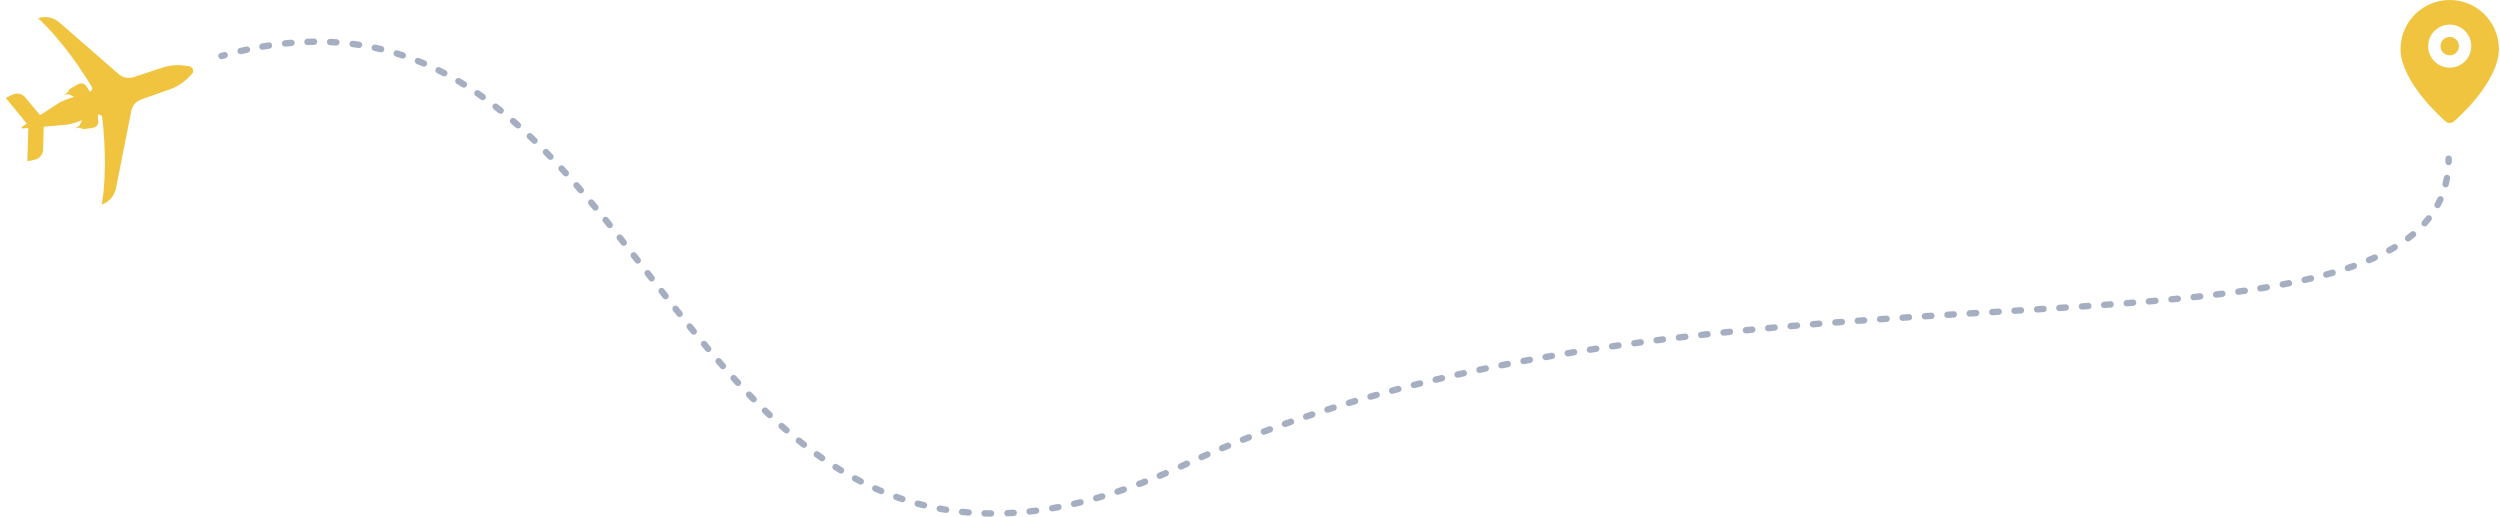 <svg xmlns="http://www.w3.org/2000/svg" width="779" height="161" viewBox="0 0 779 161" fill="none"><path d="M11.873 5.677C14.148 4.899 16.668 5.391 18.479 6.976L36.977 23.093C38.26 24.213 40.038 24.571 41.659 24.035L50.541 21.09C52.752 20.355 55.102 20.134 57.419 20.432L58.919 20.626C60.116 20.785 60.616 22.244 59.765 23.105L58.697 24.181C57.053 25.837 55.06 27.097 52.856 27.869L44.03 30.98C42.421 31.544 41.235 32.919 40.903 34.589L36.141 58.657C35.676 61.015 33.984 62.95 31.709 63.727C33.46 53.361 32.427 41.521 31.862 36.621C31.784 35.954 31.104 35.53 30.472 35.756L30.622 37.787C30.704 38.773 30.005 39.657 29.023 39.802L26.386 40.2C26.032 40.255 25.664 40.191 25.35 40.011C25.022 39.827 24.64 39.763 24.272 39.829L23.331 40L24.271 39.48C24.564 39.318 24.797 39.074 24.944 38.772L25.192 38.265L25.607 37.46L23.735 38.121C22.532 38.544 21.284 38.815 20.014 38.923L13.626 39.467L13.438 46.625C13.396 48.158 12.307 49.463 10.805 49.772L8.531 50.24L8.821 39.87L7.041 40.021C6.747 40.043 6.618 39.665 6.863 39.507L8.364 38.539L1.785 30.521L3.887 29.494C5.256 28.822 6.909 29.179 7.881 30.352L12.466 35.884L17.793 32.442C18.865 31.748 20.02 31.198 21.229 30.794L23.114 30.171L22.297 29.786L21.79 29.538C21.488 29.391 21.15 29.338 20.82 29.392L19.758 29.557L20.606 29.112C20.937 28.938 21.202 28.657 21.35 28.307C21.49 27.977 21.741 27.702 22.052 27.524L24.381 26.225C25.246 25.74 26.34 26.008 26.885 26.838L28.003 28.542C28.641 28.33 28.92 27.584 28.572 27.004C26.025 22.783 19.59 12.789 11.857 5.664L11.873 5.677Z" fill="#F0C43F"></path><path fill-rule="evenodd" clip-rule="evenodd" d="M98.852 12.995C98.858 13.547 98.415 14 97.863 14.006C97.193 14.013 96.52 14.028 95.843 14.05C95.291 14.069 94.829 13.636 94.81 13.084C94.792 12.532 95.225 12.07 95.777 12.052C96.469 12.029 97.156 12.014 97.841 12.006C98.393 12 98.846 12.443 98.852 12.995ZM101.856 13.044C101.881 12.493 102.348 12.065 102.9 12.09C103.565 12.12 104.226 12.157 104.884 12.202C105.435 12.239 105.852 12.716 105.814 13.267C105.777 13.818 105.3 14.234 104.749 14.197C104.107 14.154 103.46 14.117 102.81 14.088C102.258 14.063 101.831 13.596 101.856 13.044ZM91.814 13.262C91.861 13.813 91.452 14.297 90.902 14.344C90.253 14.399 89.6 14.461 88.944 14.53C88.395 14.588 87.903 14.189 87.845 13.64C87.788 13.091 88.186 12.599 88.735 12.541C89.405 12.471 90.07 12.407 90.732 12.351C91.283 12.304 91.767 12.712 91.814 13.262ZM108.891 13.567C108.961 13.019 109.462 12.632 110.01 12.702C110.684 12.788 111.355 12.883 112.021 12.985C112.567 13.068 112.942 13.578 112.859 14.124C112.775 14.67 112.265 15.045 111.719 14.961C111.069 14.862 110.414 14.77 109.756 14.686C109.208 14.616 108.821 14.114 108.891 13.567ZM84.79 14.037C84.874 14.582 84.5 15.093 83.954 15.177C83.28 15.281 82.602 15.392 81.92 15.51C81.376 15.604 80.858 15.239 80.764 14.695C80.67 14.151 81.035 13.633 81.579 13.539C82.273 13.419 82.963 13.306 83.65 13.2C84.195 13.116 84.706 13.491 84.79 14.037ZM115.807 14.666C115.924 14.127 116.456 13.783 116.996 13.9C117.667 14.045 118.334 14.197 118.997 14.358C119.534 14.487 119.864 15.028 119.734 15.565C119.605 16.101 119.064 16.431 118.527 16.302C117.88 16.145 117.229 15.996 116.574 15.855C116.034 15.738 115.691 15.206 115.807 14.666ZM77.921 15.25C78.038 15.79 77.695 16.322 77.156 16.439C76.512 16.579 75.865 16.724 75.215 16.876C74.678 17.002 74.14 16.668 74.014 16.13C73.888 15.592 74.222 15.055 74.76 14.929C75.421 14.774 76.078 14.626 76.732 14.485C77.272 14.368 77.804 14.71 77.921 15.25ZM122.649 16.365C122.811 15.837 123.371 15.541 123.899 15.703C124.543 15.901 125.184 16.107 125.821 16.32C126.345 16.495 126.628 17.062 126.453 17.585C126.277 18.109 125.711 18.392 125.187 18.217C124.565 18.009 123.94 17.808 123.311 17.615C122.783 17.452 122.486 16.893 122.649 16.365ZM70.975 16.906C71.121 17.438 70.809 17.989 70.276 18.136C69.943 18.228 69.609 18.322 69.273 18.417C68.742 18.568 68.189 18.259 68.038 17.728C67.887 17.197 68.195 16.644 68.727 16.493C69.067 16.396 69.406 16.301 69.745 16.208C70.277 16.061 70.828 16.373 70.975 16.906ZM129.312 18.638C129.518 18.126 130.101 17.878 130.613 18.084C131.242 18.337 131.868 18.597 132.49 18.865C132.998 19.083 133.232 19.671 133.014 20.178C132.796 20.686 132.208 20.92 131.701 20.702C131.093 20.441 130.481 20.187 129.866 19.939C129.354 19.733 129.106 19.151 129.312 18.638ZM135.756 21.45C136.003 20.956 136.603 20.755 137.097 21.001C137.704 21.304 138.308 21.613 138.908 21.928C139.397 22.185 139.585 22.79 139.328 23.279C139.071 23.767 138.466 23.955 137.977 23.698C137.39 23.39 136.799 23.087 136.206 22.791C135.711 22.545 135.51 21.945 135.756 21.45ZM141.975 24.761C142.257 24.287 142.871 24.131 143.346 24.413C143.927 24.758 144.505 25.109 145.08 25.466C145.549 25.758 145.693 26.374 145.401 26.843C145.11 27.313 144.493 27.457 144.024 27.165C143.46 26.815 142.894 26.47 142.324 26.132C141.849 25.85 141.693 25.236 141.975 24.761ZM147.931 28.501C148.245 28.046 148.867 27.931 149.322 28.244C149.88 28.629 150.436 29.018 150.988 29.413C151.438 29.735 151.542 30.359 151.22 30.808C150.899 31.258 150.275 31.362 149.825 31.04C149.282 30.652 148.736 30.269 148.188 29.892C147.733 29.579 147.618 28.956 147.931 28.501ZM153.643 32.619C153.982 32.184 154.61 32.106 155.046 32.445C155.578 32.86 156.107 33.279 156.633 33.703C157.064 34.049 157.132 34.678 156.786 35.109C156.439 35.539 155.81 35.607 155.38 35.261C154.861 34.843 154.34 34.431 153.816 34.023C153.381 33.683 153.303 33.055 153.643 32.619ZM159.128 37.067C159.49 36.65 160.121 36.605 160.539 36.966C161.045 37.404 161.548 37.847 162.05 38.294C162.463 38.661 162.499 39.293 162.132 39.705C161.765 40.118 161.133 40.155 160.72 39.787C160.225 39.347 159.728 38.91 159.229 38.478C158.812 38.116 158.767 37.484 159.128 37.067ZM164.36 41.753C164.74 41.352 165.373 41.335 165.774 41.715C166.265 42.18 166.755 42.649 167.243 43.122C167.639 43.506 167.649 44.139 167.265 44.536C166.88 44.933 166.247 44.943 165.851 44.558C165.368 44.091 164.884 43.627 164.398 43.167C163.997 42.787 163.98 42.154 164.36 41.753ZM169.406 46.668C169.8 46.282 170.433 46.288 170.82 46.683C171.29 47.163 171.759 47.647 172.226 48.133C172.609 48.532 172.596 49.164 172.198 49.547C171.799 49.93 171.166 49.917 170.784 49.519C170.321 49.037 169.856 48.558 169.391 48.082C169.004 47.687 169.011 47.054 169.406 46.668ZM763 48.442C763.552 48.442 764 48.889 764 49.442C764 49.801 763.995 50.158 763.985 50.512C763.97 51.064 763.509 51.499 762.957 51.484C762.405 51.468 761.97 51.008 761.986 50.456C761.995 50.121 762 49.783 762 49.442C762 48.889 762.448 48.442 763 48.442ZM174.288 51.774C174.695 51.4 175.327 51.427 175.701 51.833C176.153 52.325 176.604 52.82 177.054 53.317C177.425 53.726 177.393 54.359 176.984 54.729C176.574 55.1 175.942 55.068 175.571 54.659C175.125 54.165 174.677 53.675 174.229 53.187C173.855 52.78 173.882 52.148 174.288 51.774ZM762.659 54.463C763.203 54.561 763.564 55.081 763.466 55.625C763.342 56.309 763.198 56.982 763.032 57.643C762.898 58.179 762.355 58.505 761.819 58.37C761.283 58.236 760.958 57.693 761.092 57.157C761.247 56.54 761.382 55.911 761.498 55.27C761.596 54.726 762.116 54.365 762.659 54.463ZM178.993 56.992C179.409 56.629 180.041 56.672 180.404 57.088C180.848 57.596 181.291 58.106 181.733 58.619C182.093 59.037 182.046 59.669 181.628 60.029C181.21 60.39 180.578 60.343 180.218 59.925C179.779 59.415 179.339 58.908 178.898 58.403C178.535 57.987 178.577 57.355 178.993 56.992ZM760.844 61.192C761.347 61.418 761.572 62.011 761.345 62.514C761.061 63.145 760.755 63.763 760.427 64.37C760.165 64.855 759.558 65.036 759.072 64.774C758.586 64.511 758.405 63.904 758.668 63.419C758.973 62.855 759.257 62.279 759.521 61.693C759.748 61.19 760.34 60.965 760.844 61.192ZM183.588 62.337C184.011 61.982 184.642 62.038 184.996 62.461C185.427 62.975 185.857 63.492 186.287 64.009C186.639 64.434 186.58 65.065 186.155 65.417C185.73 65.77 185.1 65.711 184.747 65.286C184.32 64.771 183.892 64.257 183.463 63.745C183.108 63.322 183.164 62.691 183.588 62.337ZM757.418 67.272C757.851 67.615 757.924 68.244 757.581 68.677C757.161 69.207 756.722 69.726 756.264 70.234C755.894 70.644 755.262 70.677 754.851 70.308C754.441 69.938 754.408 69.305 754.778 68.895C755.209 68.418 755.62 67.931 756.013 67.435C756.356 67.002 756.985 66.929 757.418 67.272ZM188.086 67.772C188.515 67.424 189.145 67.49 189.493 67.918C189.915 68.439 190.337 68.961 190.759 69.484C191.105 69.914 191.037 70.543 190.607 70.89C190.177 71.236 189.548 71.168 189.201 70.739C188.781 70.217 188.361 69.697 187.94 69.179C187.592 68.75 187.657 68.12 188.086 67.772ZM752.677 72.382C753.031 72.806 752.973 73.437 752.549 73.79C752.035 74.217 751.507 74.635 750.962 75.045C750.521 75.377 749.894 75.288 749.562 74.847C749.23 74.406 749.318 73.779 749.76 73.447C750.279 73.056 750.782 72.658 751.269 72.253C751.694 71.9 752.324 71.957 752.677 72.382ZM192.497 73.254C192.929 72.911 193.559 72.983 193.902 73.415C194.32 73.942 194.737 74.469 195.155 74.998C195.497 75.431 195.423 76.06 194.99 76.402C194.556 76.745 193.927 76.671 193.585 76.237C193.169 75.71 192.752 75.184 192.335 74.659C191.992 74.226 192.064 73.597 192.497 73.254ZM747.052 76.522C747.335 76.996 747.18 77.61 746.706 77.894C746.139 78.232 745.56 78.564 744.968 78.89C744.484 79.156 743.876 78.98 743.609 78.496C743.343 78.012 743.52 77.404 744.004 77.138C744.576 76.823 745.135 76.503 745.681 76.177C746.155 75.893 746.769 76.048 747.052 76.522ZM196.865 78.788C197.3 78.448 197.928 78.524 198.269 78.959C198.682 79.487 199.096 80.015 199.509 80.544C199.849 80.979 199.772 81.608 199.336 81.948C198.901 82.288 198.273 82.211 197.933 81.775C197.52 81.247 197.107 80.719 196.694 80.192C196.354 79.757 196.43 79.129 196.865 78.788ZM740.884 79.851C741.111 80.354 740.888 80.947 740.385 81.175C739.791 81.444 739.186 81.708 738.572 81.967C738.063 82.182 737.477 81.943 737.262 81.434C737.047 80.926 737.286 80.339 737.795 80.124C738.393 79.872 738.982 79.614 739.56 79.353C740.063 79.125 740.656 79.348 740.884 79.851ZM734.393 82.544C734.578 83.064 734.306 83.636 733.786 83.821C733.175 84.038 732.556 84.252 731.929 84.462C731.405 84.637 730.839 84.355 730.664 83.831C730.488 83.307 730.771 82.74 731.294 82.565C731.91 82.359 732.517 82.15 733.115 81.937C733.635 81.752 734.207 82.023 734.393 82.544ZM727.807 84.716C727.96 85.247 727.654 85.801 727.123 85.954C726.464 86.144 725.796 86.331 725.121 86.514C724.588 86.659 724.039 86.345 723.894 85.812C723.749 85.279 724.064 84.729 724.597 84.585C725.262 84.404 725.92 84.22 726.57 84.032C727.1 83.879 727.654 84.186 727.807 84.716ZM201.202 84.34C201.638 84.001 202.266 84.079 202.606 84.514L203.844 86.103C204.183 86.539 204.105 87.167 203.67 87.507C203.234 87.846 202.606 87.768 202.266 87.333L201.028 85.744C200.689 85.308 200.767 84.68 201.202 84.34ZM721.077 86.527C721.205 87.064 720.873 87.603 720.336 87.731C719.684 87.886 719.025 88.039 718.361 88.189C717.822 88.31 717.287 87.972 717.165 87.433C717.044 86.894 717.382 86.359 717.921 86.238C718.578 86.089 719.229 85.939 719.873 85.785C720.411 85.657 720.95 85.989 721.077 86.527ZM714.216 88.058C714.323 88.599 713.972 89.126 713.43 89.234C712.788 89.362 712.14 89.487 711.487 89.611C710.945 89.714 710.421 89.358 710.318 88.815C710.215 88.273 710.572 87.749 711.114 87.646C711.761 87.524 712.403 87.399 713.04 87.272C713.581 87.164 714.108 87.516 714.216 88.058ZM707.32 89.352C707.412 89.897 707.045 90.412 706.5 90.504C705.838 90.616 705.172 90.726 704.5 90.835C703.955 90.923 703.442 90.552 703.354 90.007C703.266 89.462 703.636 88.948 704.181 88.86C704.848 88.753 705.51 88.643 706.167 88.532C706.712 88.44 707.228 88.807 707.32 89.352ZM700.461 90.45C700.54 90.996 700.162 91.504 699.615 91.583C698.954 91.679 698.288 91.774 697.618 91.867C697.071 91.943 696.566 91.562 696.49 91.015C696.414 90.468 696.795 89.963 697.342 89.886C698.008 89.794 698.67 89.699 699.328 89.604C699.874 89.525 700.382 89.903 700.461 90.45ZM205.535 89.898C205.97 89.558 206.599 89.634 206.939 90.07C207.352 90.598 207.766 91.126 208.179 91.653C208.52 92.088 208.444 92.716 208.009 93.057C207.575 93.398 206.946 93.322 206.605 92.887C206.191 92.359 205.777 91.83 205.364 91.302C205.024 90.867 205.1 90.238 205.535 89.898ZM693.477 91.414C693.546 91.962 693.158 92.462 692.61 92.531C691.962 92.612 691.311 92.693 690.656 92.772C690.108 92.839 689.609 92.449 689.543 91.9C689.476 91.352 689.867 90.854 690.415 90.787C691.067 90.708 691.715 90.628 692.36 90.547C692.908 90.478 693.408 90.866 693.477 91.414ZM686.566 92.245C686.627 92.794 686.231 93.288 685.682 93.349C685.011 93.423 684.336 93.497 683.658 93.569C683.109 93.628 682.616 93.23 682.557 92.681C682.499 92.132 682.896 91.639 683.445 91.581C683.791 91.544 684.136 91.506 684.479 91.469C684.808 91.433 685.135 91.397 685.462 91.361C686.011 91.3 686.505 91.696 686.566 92.245ZM679.604 92.983C679.658 93.533 679.256 94.022 678.706 94.076C678.05 94.141 677.391 94.205 676.728 94.268C676.179 94.32 675.69 93.917 675.638 93.367C675.586 92.817 675.989 92.329 676.539 92.277C677.199 92.214 677.856 92.15 678.511 92.086C679.06 92.032 679.55 92.434 679.604 92.983ZM672.619 93.643C672.668 94.193 672.261 94.679 671.711 94.727C671.301 94.763 670.891 94.799 670.479 94.835C670.211 94.858 669.943 94.881 669.675 94.904C669.125 94.951 668.641 94.543 668.593 93.993C668.546 93.443 668.954 92.959 669.504 92.912C670.184 92.853 670.861 92.794 671.535 92.735C672.085 92.686 672.571 93.093 672.619 93.643ZM665.674 94.235C665.718 94.785 665.308 95.267 664.757 95.312C664.458 95.336 664.157 95.36 663.857 95.383C663.494 95.412 663.131 95.441 662.768 95.469C662.217 95.512 661.736 95.101 661.693 94.55C661.65 94 662.061 93.518 662.612 93.475C663.276 93.423 663.938 93.371 664.597 93.318C665.148 93.274 665.63 93.684 665.674 94.235ZM658.657 94.781C658.698 95.332 658.284 95.811 657.734 95.852C657.361 95.879 656.987 95.907 656.613 95.934C656.317 95.956 656.02 95.977 655.723 95.999C655.172 96.038 654.693 95.624 654.653 95.073C654.613 94.522 655.028 94.044 655.578 94.004C656.25 93.955 656.919 93.906 657.586 93.857C658.137 93.816 658.617 94.23 658.657 94.781ZM651.719 95.28C651.757 95.831 651.341 96.309 650.79 96.347C650.128 96.392 649.463 96.438 648.797 96.483C648.246 96.52 647.769 96.104 647.731 95.553C647.694 95.002 648.11 94.525 648.661 94.487C649.327 94.442 649.991 94.397 650.653 94.351C651.204 94.313 651.681 94.729 651.719 95.28ZM644.695 95.755C644.731 96.306 644.313 96.782 643.762 96.818C643.096 96.861 642.427 96.905 641.757 96.948C641.206 96.983 640.731 96.565 640.695 96.014C640.66 95.463 641.078 94.987 641.629 94.952C642.298 94.909 642.966 94.865 643.631 94.822C644.183 94.786 644.659 95.204 644.695 95.755ZM209.886 95.44C210.319 95.097 210.948 95.17 211.29 95.603C211.707 96.129 212.124 96.655 212.542 97.18C212.886 97.612 212.814 98.241 212.382 98.585C211.95 98.929 211.321 98.857 210.977 98.425C210.558 97.899 210.14 97.372 209.722 96.844C209.379 96.411 209.453 95.782 209.886 95.44ZM637.753 96.201C637.787 96.752 637.369 97.227 636.817 97.262L634.824 97.387C634.273 97.421 633.798 97.002 633.764 96.451C633.729 95.9 634.148 95.425 634.699 95.391C635.365 95.349 636.029 95.308 636.692 95.266C637.243 95.231 637.718 95.65 637.753 96.201ZM630.734 96.638C630.768 97.189 630.349 97.663 629.797 97.697L627.783 97.82C627.232 97.854 626.758 97.434 626.724 96.883C626.691 96.332 627.11 95.857 627.662 95.824L629.675 95.701C630.226 95.667 630.7 96.086 630.734 96.638ZM623.78 97.061C623.814 97.613 623.394 98.087 622.843 98.12L620.852 98.241C620.3 98.274 619.826 97.854 619.793 97.303C619.76 96.752 620.179 96.278 620.731 96.245L622.722 96.124C623.273 96.091 623.747 96.51 623.78 97.061ZM616.776 97.486C616.809 98.037 616.389 98.511 615.838 98.545L613.819 98.668C613.268 98.701 612.793 98.282 612.76 97.73C612.726 97.179 613.146 96.705 613.697 96.671L615.717 96.549C616.268 96.515 616.742 96.935 616.776 97.486ZM609.805 97.911C609.839 98.463 609.42 98.937 608.868 98.971C608.207 99.012 607.545 99.053 606.881 99.094C606.33 99.128 605.855 98.709 605.821 98.158C605.787 97.606 606.206 97.132 606.757 97.098C607.421 97.056 608.084 97.016 608.745 96.975C609.297 96.941 609.771 97.36 609.805 97.911ZM602.818 98.346C602.852 98.897 602.434 99.372 601.883 99.407C601.213 99.449 600.543 99.492 599.871 99.534C599.32 99.57 598.845 99.151 598.81 98.6C598.775 98.049 599.193 97.574 599.744 97.538C600.416 97.496 601.087 97.453 601.756 97.411C602.308 97.376 602.783 97.794 602.818 98.346ZM595.829 98.793C595.865 99.344 595.447 99.82 594.896 99.856C594.236 99.899 593.575 99.942 592.913 99.986C592.362 100.023 591.886 99.606 591.849 99.055C591.813 98.504 592.23 98.027 592.781 97.991C593.444 97.947 594.105 97.903 594.766 97.86C595.317 97.824 595.793 98.242 595.829 98.793ZM588.859 99.255C588.897 99.806 588.481 100.284 587.93 100.321C587.263 100.367 586.595 100.413 585.927 100.459C585.376 100.497 584.898 100.081 584.86 99.53C584.822 98.979 585.238 98.502 585.789 98.464C586.458 98.417 587.126 98.371 587.794 98.326C588.344 98.288 588.822 98.704 588.859 99.255ZM581.854 99.742C581.894 100.293 581.479 100.771 580.928 100.811C580.269 100.858 579.61 100.905 578.949 100.954C578.398 100.994 577.919 100.579 577.879 100.029C577.839 99.478 578.253 98.999 578.804 98.959C579.465 98.911 580.126 98.863 580.785 98.816C581.336 98.776 581.815 99.191 581.854 99.742ZM574.902 100.249C574.944 100.8 574.531 101.28 573.98 101.322C573.316 101.372 572.651 101.423 571.985 101.474C571.434 101.516 570.953 101.104 570.911 100.553C570.869 100.003 571.281 99.522 571.831 99.48C572.229 99.449 572.626 99.419 573.023 99.389C573.292 99.368 573.561 99.348 573.83 99.328C574.38 99.286 574.86 99.699 574.902 100.249ZM567.893 100.79C567.937 101.341 567.526 101.823 566.976 101.867C566.315 101.92 565.654 101.973 564.993 102.027C564.442 102.072 563.96 101.662 563.915 101.111C563.87 100.561 564.28 100.078 564.83 100.033C565.139 100.008 565.448 99.983 565.756 99.958C566.11 99.93 566.463 99.901 566.816 99.873C567.367 99.829 567.849 100.24 567.893 100.79ZM560.949 101.358C560.995 101.908 560.587 102.393 560.037 102.439C559.374 102.496 558.711 102.553 558.048 102.61C557.498 102.658 557.013 102.25 556.965 101.7C556.918 101.15 557.325 100.665 557.875 100.617C558.54 100.56 559.204 100.503 559.867 100.447C560.418 100.4 560.902 100.808 560.949 101.358ZM214.277 100.95C214.707 100.603 215.337 100.669 215.684 101.099C216.104 101.619 216.525 102.138 216.947 102.655C217.296 103.083 217.231 103.713 216.803 104.062C216.375 104.411 215.745 104.347 215.396 103.918C214.973 103.399 214.55 102.878 214.128 102.356C213.781 101.927 213.848 101.297 214.277 100.95ZM553.966 101.965C554.015 102.516 553.61 103.002 553.06 103.052C552.801 103.075 552.543 103.098 552.284 103.122C551.876 103.159 551.467 103.197 551.059 103.234C550.509 103.285 550.022 102.88 549.971 102.331C549.92 101.781 550.325 101.294 550.875 101.243C551.544 101.181 552.212 101.12 552.88 101.06C553.43 101.01 553.916 101.415 553.966 101.965ZM547.003 102.611C547.056 103.16 546.654 103.649 546.104 103.702C545.443 103.766 544.782 103.83 544.121 103.895C543.571 103.949 543.082 103.547 543.028 102.998C542.974 102.448 543.376 101.959 543.925 101.905C544.588 101.84 545.25 101.775 545.912 101.711C546.461 101.658 546.95 102.061 547.003 102.611ZM540.044 103.298C540.1 103.848 539.701 104.339 539.152 104.395C538.488 104.464 537.824 104.533 537.159 104.603C536.61 104.66 536.118 104.262 536.06 103.712C536.003 103.163 536.401 102.671 536.95 102.613C537.408 102.565 537.866 102.518 538.324 102.47C538.531 102.449 538.739 102.427 538.947 102.406C539.496 102.349 539.987 102.749 540.044 103.298ZM533.072 104.033C533.132 104.582 532.736 105.076 532.187 105.137C531.728 105.187 531.269 105.238 530.809 105.289C530.609 105.312 530.41 105.334 530.21 105.356C529.661 105.418 529.166 105.023 529.105 104.474C529.043 103.925 529.438 103.43 529.987 103.369C530.648 103.295 531.308 103.221 531.969 103.149C532.517 103.088 533.011 103.484 533.072 104.033ZM526.134 104.815C526.198 105.363 525.806 105.86 525.257 105.925C524.596 106.002 523.935 106.081 523.273 106.16C522.724 106.226 522.227 105.834 522.161 105.286C522.095 104.737 522.487 104.24 523.035 104.174C523.698 104.095 524.361 104.016 525.024 103.938C525.573 103.874 526.069 104.266 526.134 104.815ZM519.171 105.652C519.24 106.2 518.852 106.7 518.304 106.769C517.643 106.852 516.983 106.935 516.322 107.02C515.774 107.09 515.273 106.702 515.203 106.154C515.133 105.607 515.521 105.106 516.069 105.036C516.731 104.951 517.393 104.867 518.055 104.784C518.603 104.716 519.103 105.104 519.171 105.652ZM512.244 106.542C512.317 107.089 511.933 107.592 511.385 107.665C510.726 107.754 510.067 107.843 509.408 107.933C508.861 108.007 508.357 107.624 508.282 107.077C508.208 106.53 508.591 106.026 509.138 105.951C509.799 105.861 510.459 105.772 511.12 105.683C511.667 105.61 512.17 105.994 512.244 106.542ZM218.736 106.411C219.161 106.058 219.791 106.115 220.145 106.54C220.573 107.055 221.003 107.568 221.433 108.079C221.789 108.502 221.735 109.133 221.312 109.488C220.889 109.844 220.258 109.79 219.903 109.367C219.47 108.853 219.039 108.337 218.608 107.82C218.254 107.395 218.312 106.765 218.736 106.411ZM505.309 107.492C505.387 108.039 505.007 108.545 504.461 108.623C503.8 108.718 503.14 108.813 502.48 108.909C501.933 108.988 501.426 108.61 501.346 108.063C501.267 107.517 501.645 107.009 502.192 106.93C502.854 106.833 503.516 106.738 504.178 106.643C504.724 106.565 505.231 106.945 505.309 107.492ZM498.383 108.504C498.466 109.05 498.091 109.56 497.545 109.644C496.888 109.744 496.232 109.844 495.575 109.946C495.029 110.031 494.518 109.657 494.434 109.111C494.349 108.566 494.723 108.055 495.268 107.97C495.927 107.868 496.585 107.767 497.244 107.666C497.79 107.583 498.3 107.958 498.383 108.504ZM491.475 109.581C491.564 110.126 491.193 110.64 490.648 110.728C489.991 110.835 489.334 110.943 488.677 111.051C488.132 111.141 487.617 110.773 487.527 110.228C487.437 109.683 487.806 109.168 488.351 109.078C489.01 108.969 489.669 108.861 490.328 108.754C490.873 108.666 491.387 109.036 491.475 109.581ZM484.562 110.729C484.657 111.273 484.292 111.791 483.747 111.885C483.093 111.998 482.439 112.112 481.785 112.227C481.241 112.323 480.722 111.959 480.627 111.416C480.531 110.872 480.894 110.353 481.438 110.257C482.094 110.142 482.751 110.027 483.407 109.914C483.951 109.82 484.468 110.185 484.562 110.729ZM477.682 111.946C477.782 112.489 477.422 113.01 476.879 113.11C476.225 113.23 475.571 113.352 474.917 113.474C474.374 113.576 473.852 113.218 473.75 112.675C473.648 112.133 474.006 111.61 474.549 111.508C475.205 111.386 475.861 111.264 476.517 111.143C477.06 111.043 477.582 111.402 477.682 111.946ZM223.273 111.788C223.69 111.426 224.322 111.471 224.683 111.889C225.124 112.397 225.565 112.904 226.007 113.408C226.371 113.824 226.33 114.455 225.915 114.82C225.5 115.184 224.868 115.142 224.504 114.727C224.058 114.219 223.614 113.71 223.171 113.198C222.81 112.781 222.855 112.149 223.273 111.788ZM470.803 113.24C470.909 113.782 470.556 114.307 470.014 114.413C469.36 114.541 468.707 114.67 468.053 114.8C467.512 114.908 466.985 114.556 466.877 114.015C466.769 113.473 467.121 112.947 467.663 112.839C468.318 112.708 468.974 112.579 469.63 112.45C470.172 112.344 470.697 112.698 470.803 113.24ZM463.942 114.612C464.055 115.153 463.708 115.682 463.167 115.795C462.516 115.93 461.866 116.067 461.215 116.204C460.675 116.319 460.144 115.973 460.03 115.433C459.915 114.893 460.261 114.362 460.801 114.248C461.454 114.11 462.107 113.973 462.76 113.837C463.3 113.724 463.83 114.071 463.942 114.612ZM457.1 116.067C457.219 116.606 456.879 117.14 456.34 117.259C455.69 117.402 455.04 117.547 454.391 117.693C453.852 117.814 453.317 117.475 453.196 116.936C453.075 116.398 453.414 115.863 453.953 115.741C454.604 115.595 455.256 115.45 455.908 115.306C456.447 115.187 456.981 115.527 457.1 116.067ZM227.935 117.083C228.343 116.712 228.976 116.742 229.347 117.151C229.796 117.644 230.245 118.135 230.696 118.623C231.071 119.029 231.046 119.662 230.64 120.037C230.234 120.411 229.602 120.386 229.227 119.98C228.772 119.488 228.319 118.993 227.867 118.496C227.496 118.087 227.526 117.455 227.935 117.083ZM450.273 117.608C450.399 118.145 450.065 118.683 449.527 118.809C448.88 118.961 448.233 119.114 447.587 119.268C447.049 119.397 446.51 119.065 446.382 118.528C446.254 117.99 446.585 117.451 447.123 117.323C447.772 117.168 448.421 117.015 449.071 116.862C449.608 116.736 450.147 117.07 450.273 117.608ZM443.471 119.237C443.604 119.773 443.278 120.315 442.742 120.448C442.096 120.609 441.451 120.771 440.807 120.934C440.271 121.069 439.727 120.745 439.592 120.21C439.457 119.674 439.781 119.13 440.316 118.995C440.964 118.831 441.611 118.669 442.259 118.508C442.795 118.374 443.337 118.701 443.471 119.237ZM436.689 120.959C436.83 121.493 436.511 122.04 435.977 122.181C435.334 122.351 434.691 122.521 434.049 122.694C433.516 122.837 432.967 122.52 432.824 121.987C432.681 121.453 432.998 120.905 433.531 120.762C434.176 120.589 434.822 120.417 435.467 120.247C436.001 120.106 436.548 120.425 436.689 120.959ZM232.727 122.25C233.125 121.867 233.758 121.878 234.141 122.276C234.606 122.758 235.072 123.237 235.54 123.713C235.927 124.107 235.921 124.74 235.527 125.127C235.133 125.514 234.5 125.508 234.113 125.114C233.641 124.634 233.17 124.15 232.702 123.664C232.318 123.267 232.33 122.634 232.727 122.25ZM429.933 122.778C430.082 123.31 429.771 123.861 429.239 124.01C428.599 124.189 427.959 124.369 427.319 124.551C426.788 124.702 426.235 124.393 426.084 123.862C425.933 123.331 426.242 122.778 426.773 122.627C427.415 122.444 428.058 122.263 428.701 122.084C429.233 121.935 429.785 122.246 429.933 122.778ZM423.205 124.696C423.362 125.226 423.06 125.782 422.53 125.939C421.893 126.127 421.256 126.317 420.619 126.509C420.09 126.668 419.532 126.368 419.373 125.839C419.214 125.31 419.514 124.752 420.043 124.593C420.683 124.401 421.323 124.21 421.963 124.021C422.492 123.864 423.049 124.167 423.205 124.696ZM416.508 126.718C416.673 127.245 416.38 127.806 415.853 127.971C415.218 128.17 414.584 128.37 413.95 128.572C413.424 128.739 412.862 128.448 412.694 127.922C412.527 127.396 412.818 126.833 413.344 126.666C413.98 126.463 414.617 126.262 415.255 126.063C415.782 125.898 416.343 126.191 416.508 126.718ZM237.665 127.249C238.049 126.852 238.682 126.842 239.079 127.225C239.563 127.693 240.048 128.157 240.535 128.617C240.936 128.996 240.954 129.629 240.575 130.031C240.195 130.432 239.562 130.45 239.161 130.07C238.668 129.605 238.178 129.136 237.689 128.663C237.292 128.279 237.282 127.646 237.665 127.249ZM409.843 128.847C410.017 129.372 409.732 129.937 409.208 130.111C408.577 130.32 407.947 130.531 407.317 130.743C406.793 130.919 406.226 130.637 406.05 130.114C405.874 129.59 406.155 129.023 406.679 128.847C407.312 128.634 407.945 128.422 408.579 128.212C409.104 128.039 409.669 128.323 409.843 128.847ZM403.216 131.087C403.399 131.608 403.124 132.178 402.603 132.361C401.976 132.581 401.349 132.802 400.723 133.025C400.203 133.21 399.631 132.938 399.446 132.418C399.261 131.897 399.532 131.325 400.053 131.14C400.682 130.916 401.312 130.694 401.942 130.473C402.463 130.291 403.034 130.565 403.216 131.087ZM242.811 132.084C243.179 131.671 243.811 131.635 244.223 132.002C244.72 132.444 245.219 132.882 245.72 133.316C246.137 133.678 246.182 134.309 245.82 134.726C245.458 135.144 244.827 135.189 244.41 134.827C243.902 134.387 243.397 133.943 242.894 133.496C242.481 133.129 242.444 132.497 242.811 132.084ZM396.627 133.441C396.819 133.959 396.555 134.534 396.037 134.726C395.413 134.956 394.791 135.189 394.169 135.423C393.652 135.617 393.075 135.356 392.881 134.839C392.686 134.322 392.948 133.745 393.465 133.551C394.09 133.316 394.716 133.082 395.342 132.85C395.86 132.658 396.436 132.923 396.627 133.441ZM390.083 135.912C390.284 136.426 390.03 137.006 389.516 137.208C388.897 137.45 388.279 137.693 387.661 137.939C387.148 138.143 386.567 137.892 386.363 137.379C386.159 136.866 386.41 136.284 386.923 136.08C387.544 135.833 388.165 135.588 388.787 135.345C389.301 135.144 389.881 135.398 390.083 135.912ZM248.15 136.678C248.497 136.248 249.127 136.181 249.556 136.528C250.075 136.947 250.597 137.362 251.121 137.772C251.556 138.113 251.632 138.741 251.291 139.176C250.951 139.611 250.322 139.687 249.888 139.347C249.356 138.93 248.826 138.509 248.3 138.084C247.87 137.737 247.803 137.107 248.15 136.678ZM383.586 138.504C383.797 139.015 383.554 139.599 383.043 139.81C382.429 140.064 381.816 140.32 381.203 140.577C380.694 140.791 380.108 140.551 379.894 140.042C379.68 139.533 379.92 138.947 380.429 138.733C381.045 138.474 381.662 138.217 382.279 137.962C382.79 137.751 383.375 137.994 383.586 138.504ZM253.702 140.99C254.025 140.542 254.65 140.441 255.098 140.764C255.64 141.155 256.185 141.541 256.732 141.922C257.186 142.237 257.297 142.861 256.982 143.314C256.666 143.767 256.043 143.879 255.59 143.564C255.033 143.176 254.479 142.784 253.928 142.386C253.481 142.063 253.379 141.438 253.702 140.99ZM377.138 141.221C377.359 141.727 377.128 142.317 376.622 142.538C376.013 142.804 375.405 143.071 374.797 143.34C374.293 143.564 373.702 143.336 373.478 142.831C373.254 142.326 373.482 141.736 373.987 141.512C374.598 141.241 375.209 140.972 375.822 140.705C376.328 140.484 376.917 140.715 377.138 141.221ZM370.747 144.065C370.978 144.567 370.759 145.161 370.258 145.392C369.956 145.531 369.655 145.671 369.353 145.811C369.032 145.96 368.712 146.108 368.392 146.254C367.89 146.485 367.296 146.264 367.066 145.762C366.836 145.26 367.056 144.667 367.558 144.436C367.757 144.345 367.956 144.254 368.155 144.161C368.274 144.107 368.392 144.052 368.511 143.997C368.814 143.856 369.117 143.716 369.421 143.576C369.922 143.345 370.516 143.564 370.747 144.065ZM259.509 144.992C259.804 144.525 260.421 144.385 260.888 144.68C261.449 145.035 262.013 145.384 262.58 145.727C263.053 146.013 263.204 146.628 262.917 147.1C262.631 147.573 262.016 147.724 261.544 147.438C260.966 147.088 260.392 146.732 259.82 146.371C259.353 146.076 259.214 145.458 259.509 144.992ZM364.166 147.052C364.385 147.559 364.15 148.147 363.643 148.366C363.016 148.635 362.392 148.901 361.769 149.161C361.26 149.374 360.674 149.134 360.461 148.625C360.248 148.115 360.488 147.529 360.997 147.316C361.613 147.058 362.232 146.796 362.853 146.529C363.36 146.31 363.948 146.545 364.166 147.052ZM265.546 148.607C265.808 148.121 266.415 147.94 266.901 148.203C267.485 148.519 268.072 148.829 268.663 149.132C269.154 149.385 269.347 149.988 269.095 150.479C268.842 150.97 268.239 151.163 267.748 150.911C267.145 150.601 266.546 150.285 265.95 149.962C265.464 149.7 265.283 149.093 265.546 148.607ZM357.719 149.733C357.919 150.248 357.665 150.827 357.15 151.028C356.54 151.265 355.932 151.498 355.327 151.726C354.811 151.921 354.234 151.66 354.039 151.144C353.844 150.627 354.105 150.05 354.621 149.855C355.22 149.629 355.821 149.399 356.424 149.164C356.939 148.964 357.519 149.218 357.719 149.733ZM271.825 151.794C272.051 151.291 272.643 151.066 273.147 151.292C273.75 151.562 274.355 151.827 274.965 152.084C275.473 152.3 275.711 152.886 275.496 153.395C275.281 153.904 274.694 154.141 274.185 153.926C273.563 153.663 272.943 153.393 272.328 153.116C271.824 152.89 271.599 152.298 271.825 151.794ZM351.11 152.202C351.29 152.724 351.012 153.293 350.49 153.473C349.838 153.698 349.188 153.918 348.541 154.132C348.017 154.306 347.451 154.022 347.277 153.497C347.104 152.973 347.388 152.407 347.912 152.234C348.551 152.022 349.193 151.805 349.839 151.583C350.361 151.403 350.93 151.68 351.11 152.202ZM344.415 154.397C344.572 154.926 344.271 155.483 343.741 155.64C343.108 155.828 342.478 156.01 341.85 156.188C341.319 156.338 340.766 156.029 340.616 155.497C340.466 154.966 340.775 154.413 341.306 154.263C341.925 154.088 342.547 153.908 343.172 153.722C343.702 153.565 344.258 153.867 344.415 154.397ZM278.322 154.499C278.508 153.979 279.08 153.709 279.6 153.895C280.227 154.12 280.858 154.338 281.492 154.549C282.016 154.723 282.3 155.29 282.125 155.814C281.951 156.338 281.385 156.621 280.861 156.447C280.212 156.231 279.567 156.008 278.925 155.778C278.406 155.591 278.135 155.019 278.322 154.499ZM337.655 156.28C337.787 156.816 337.459 157.357 336.922 157.489C336.25 157.654 335.582 157.812 334.916 157.965C334.378 158.088 333.841 157.752 333.718 157.214C333.594 156.675 333.931 156.139 334.469 156.015C335.125 155.865 335.784 155.709 336.446 155.546C336.983 155.415 337.524 155.743 337.655 156.28ZM284.997 156.679C285.141 156.146 285.69 155.831 286.223 155.975C286.862 156.147 287.505 156.313 288.151 156.472C288.688 156.604 289.016 157.145 288.884 157.682C288.752 158.218 288.211 158.546 287.674 158.414C287.013 158.252 286.355 158.082 285.701 157.905C285.168 157.761 284.853 157.212 284.997 156.679ZM330.78 157.829C330.882 158.372 330.525 158.895 329.983 158.998C329.333 159.12 328.686 159.237 328.042 159.349C327.498 159.443 326.981 159.078 326.887 158.533C326.793 157.989 327.158 157.472 327.702 157.378C328.335 157.268 328.972 157.153 329.611 157.032C330.154 156.93 330.677 157.287 330.78 157.829ZM291.865 158.323C291.966 157.78 292.488 157.421 293.031 157.521C293.671 157.64 294.316 157.751 294.964 157.856C295.51 157.944 295.88 158.458 295.792 159.003C295.704 159.548 295.191 159.919 294.645 159.831C293.982 159.723 293.323 159.609 292.667 159.488C292.124 159.387 291.765 158.866 291.865 158.323ZM323.838 158.994C323.908 159.542 323.521 160.043 322.973 160.113C322.292 160.201 321.613 160.282 320.939 160.356C320.39 160.417 319.895 160.021 319.835 159.472C319.774 158.923 320.17 158.429 320.719 158.368C321.382 158.295 322.048 158.216 322.718 158.13C323.266 158.059 323.767 158.446 323.838 158.994ZM298.801 159.401C298.858 158.852 299.349 158.453 299.899 158.51C300.566 158.58 301.238 158.642 301.913 158.697C302.464 158.742 302.874 159.224 302.829 159.775C302.784 160.325 302.302 160.735 301.751 160.69C301.061 160.634 300.374 160.571 299.692 160.5C299.143 160.442 298.744 159.951 298.801 159.401ZM316.877 159.73C316.912 160.281 316.493 160.757 315.942 160.792C315.277 160.834 314.616 160.87 313.958 160.899C313.406 160.924 312.939 160.497 312.914 159.945C312.889 159.393 313.317 158.926 313.868 158.901C314.514 158.873 315.163 158.837 315.815 158.796C316.366 158.761 316.841 159.179 316.877 159.73ZM305.794 159.935C305.809 159.383 306.269 158.948 306.821 158.964C307.479 158.982 308.141 158.993 308.806 158.998C309.358 159.002 309.803 159.453 309.799 160.005C309.795 160.557 309.345 161.002 308.792 160.998C308.113 160.993 307.437 160.981 306.766 160.963C306.213 160.947 305.778 160.487 305.794 159.935Z" fill="#A6AFC2"></path><path d="M763.333 17.25C764.096 17.25 764.827 16.947 765.366 16.408C765.905 15.869 766.208 15.137 766.208 14.375C766.208 13.613 765.905 12.881 765.366 12.342C764.827 11.803 764.096 11.5 763.333 11.5C762.571 11.5 761.839 11.803 761.3 12.342C760.761 12.881 760.458 13.613 760.458 14.375C760.458 15.137 760.761 15.869 761.3 16.408C761.839 16.947 762.571 17.25 763.333 17.25Z" fill="#F0C43F"></path><path d="M763.333 1.91947e-08C759.293 -0 755.416 1.594 752.545 4.437C749.674 7.279 748.04 11.14 748 15.18C748 25.683 761.513 37.375 762.088 37.873C762.435 38.17 762.876 38.334 763.333 38.334C763.79 38.334 764.232 38.17 764.579 37.873C765.25 37.375 778.667 25.683 778.667 15.18C778.626 11.14 776.993 7.279 774.122 4.437C771.251 1.594 767.374 -0 763.333 1.91947e-08ZM763.333 21.083C762.452 21.083 761.58 20.91 760.766 20.573C759.952 20.236 759.213 19.741 758.59 19.119C757.967 18.496 757.473 17.756 757.136 16.942C756.799 16.128 756.625 15.256 756.625 14.375C756.625 13.494 756.799 12.622 757.136 11.808C757.473 10.994 757.967 10.254 758.59 9.631C759.213 9.009 759.952 8.514 760.766 8.177C761.58 7.84 762.452 7.667 763.333 7.667C765.112 7.667 766.819 8.373 768.077 9.631C769.335 10.889 770.042 12.596 770.042 14.375C770.042 16.154 769.335 17.86 768.077 19.119C766.819 20.377 765.112 21.083 763.333 21.083Z" fill="#F0C43F"></path></svg>